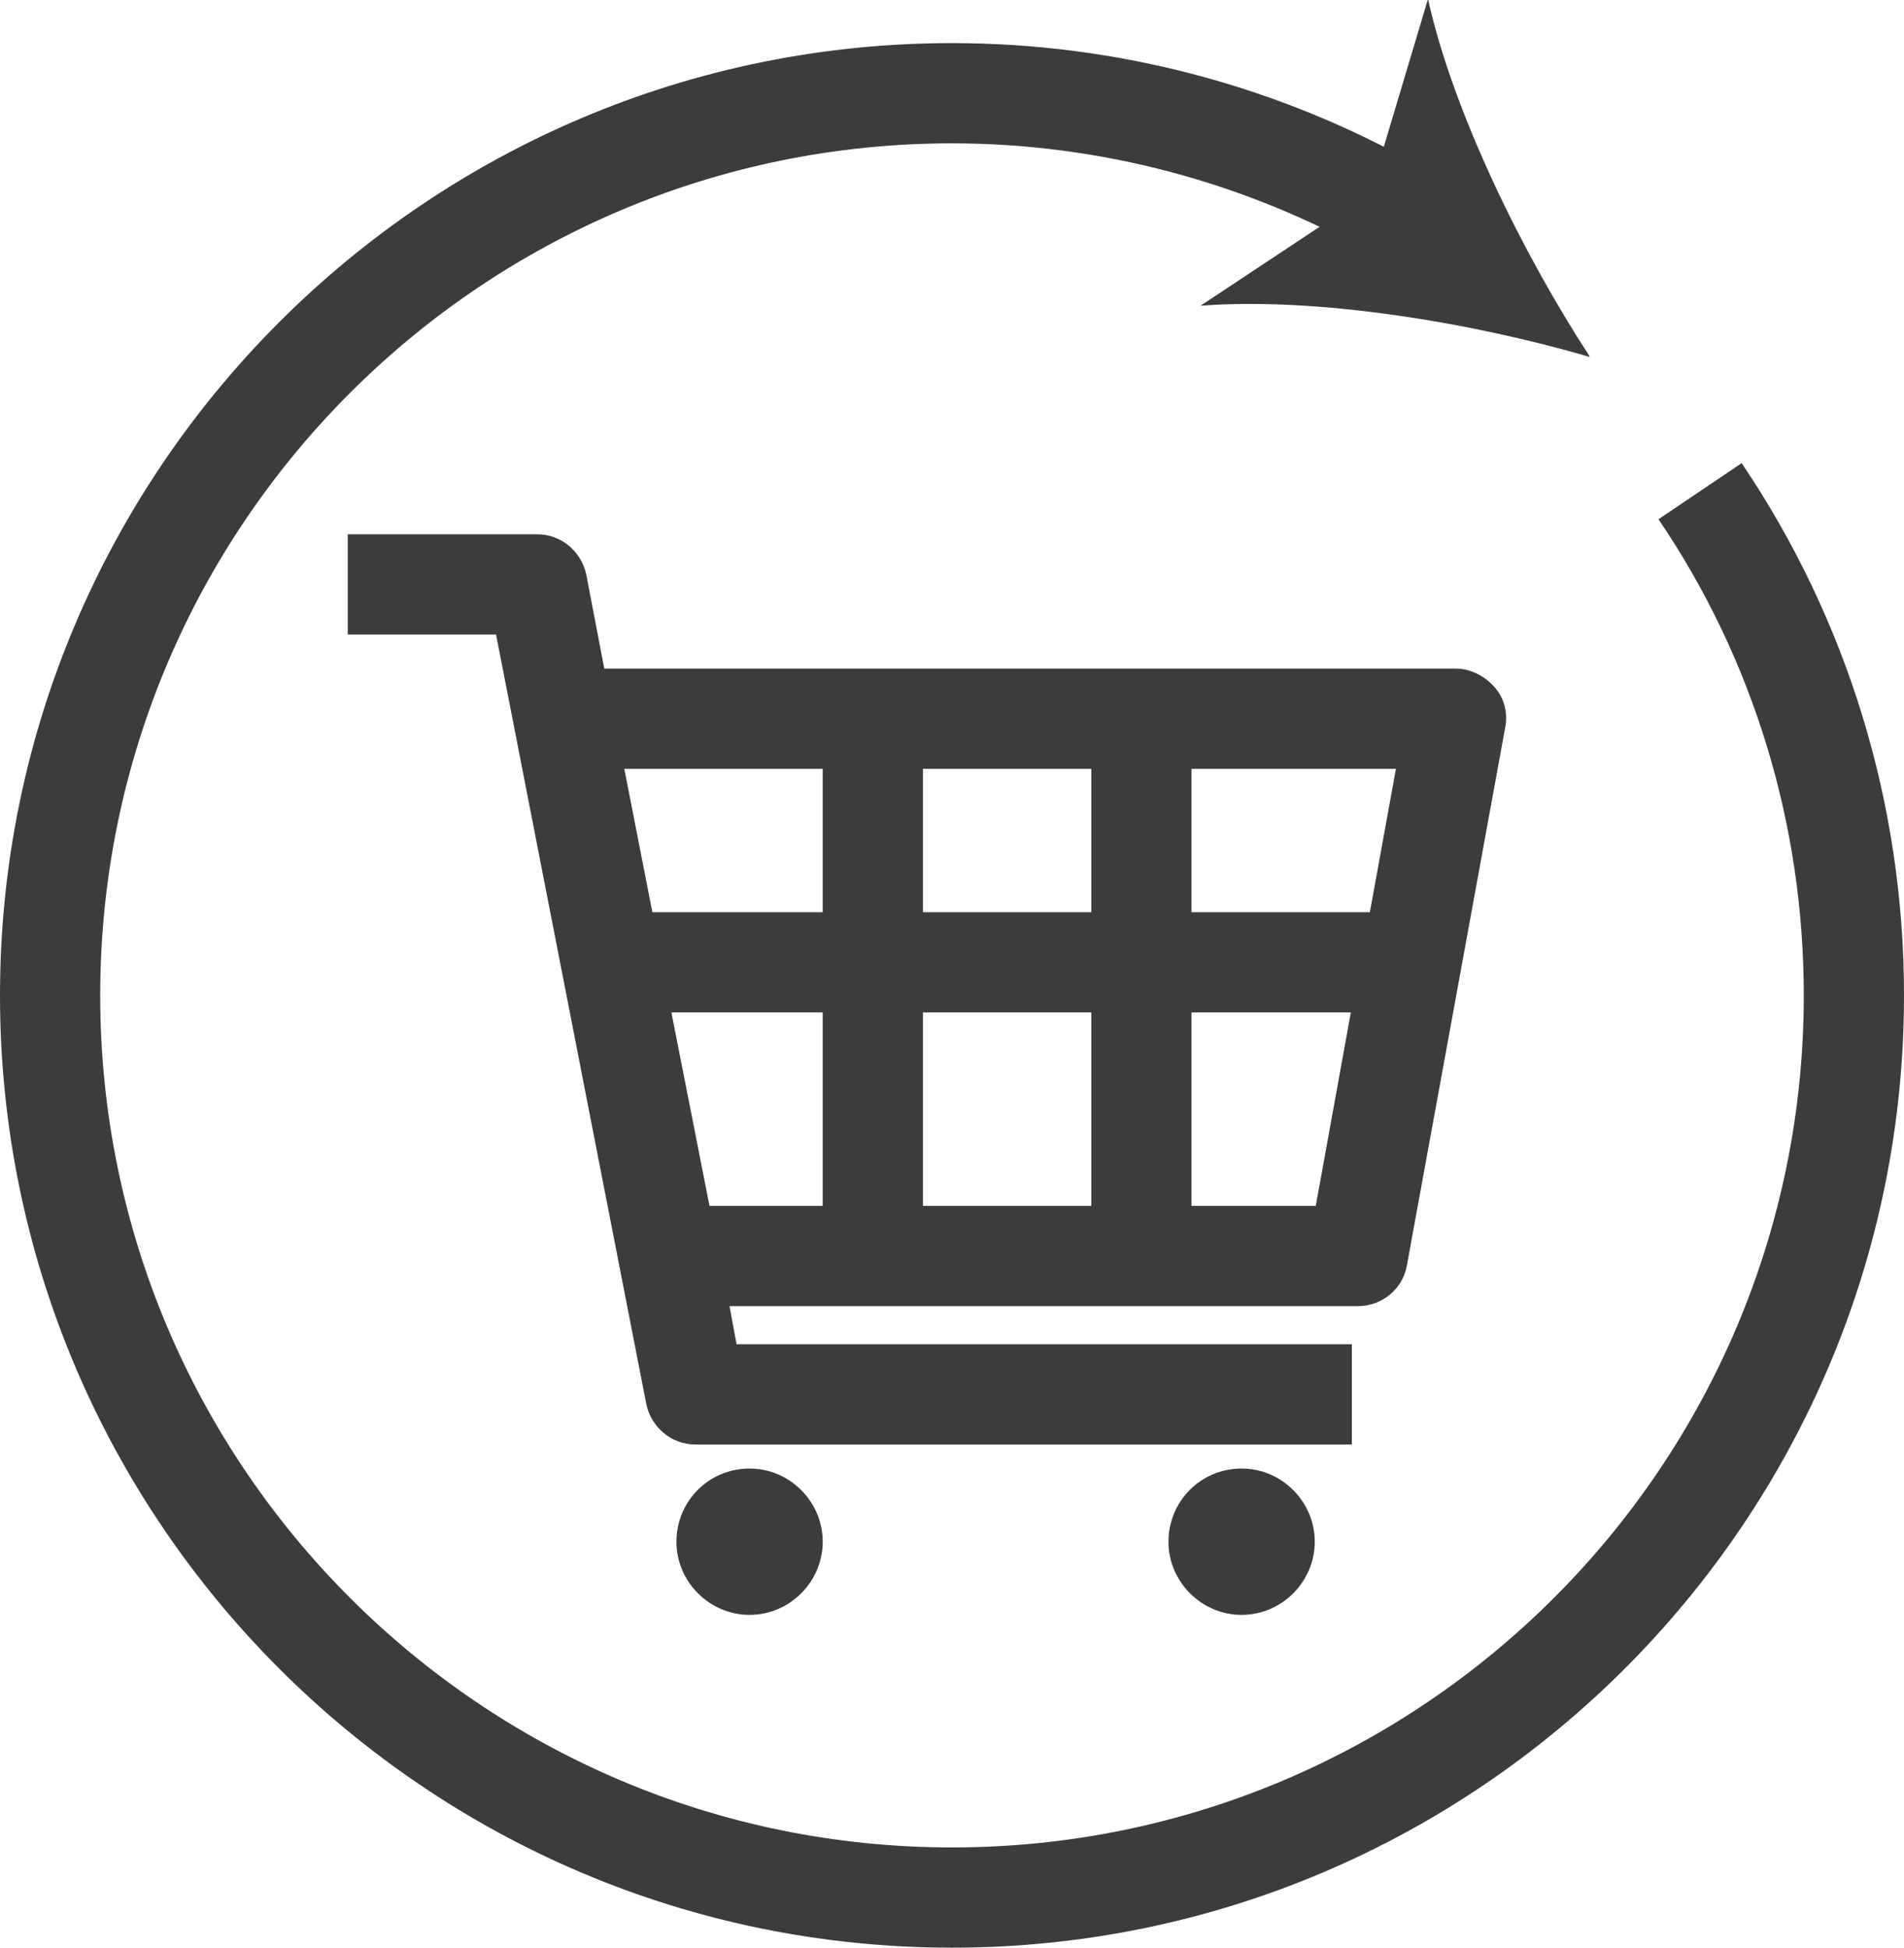 <?xml version="1.0" encoding="UTF-8"?>
<svg id="_レイヤー_2" data-name="レイヤー_2" xmlns="http://www.w3.org/2000/svg" viewBox="0 0 19 19.43">
  <defs>
    <style>
      .cls-1 {
        fill: #3c3c3c;
      }
    </style>
  </defs>
  <g id="_サイドナビ" data-name="サイドナビ">
    <g>
      <g>
        <path class="cls-1" d="M14.91,6.85c-.1-.11-.24-.18-.38-.18H6.03l-.18-.94c-.05-.23-.25-.4-.49-.4h-1.89v1h1.48l1.5,7.68c.05.23.25.4.49.4h6.55v-1h-6.14l-.07-.38h6.27c.24,0,.45-.17.49-.41l.98-5.36c.03-.15-.01-.3-.11-.41ZM9.21,9.1v-1.43h1.68v1.43h-1.68ZM10.89,10.1v1.93h-1.68v-1.93h1.68ZM8.21,7.67v1.43h-1.7l-.28-1.43h1.98ZM6.7,10.1h1.51v1.93h-1.13l-.38-1.93ZM11.89,12.03v-1.93h1.59l-.35,1.93h-1.24ZM13.67,9.1h-1.78v-1.43h2.04l-.26,1.43Z"/>
        <path class="cls-1" d="M12.39,14.65c-.41,0-.73.33-.73.73s.33.73.73.73.73-.33.73-.73-.33-.73-.73-.73Z"/>
        <path class="cls-1" d="M7.48,14.65c-.41,0-.73.33-.73.73s.33.73.73.73.73-.33.73-.73-.33-.73-.73-.73Z"/>
      </g>
      <g>
        <path class="cls-1" d="M9.5,19.43C4.26,19.43,0,15.17,0,9.93S4.26.43,9.5.43c1.65,0,3.27.43,4.69,1.24l-.49.87c-1.27-.72-2.72-1.11-4.2-1.11C4.81,1.43,1,5.24,1,9.93s3.81,8.5,8.5,8.5,8.5-3.81,8.5-8.5c0-1.7-.5-3.35-1.45-4.75l.83-.56c1.06,1.57,1.62,3.41,1.62,5.31,0,5.24-4.26,9.5-9.5,9.5Z"/>
        <path class="cls-1" d="M15.86,3.56c-1.16-.34-2.72-.6-3.88-.51l1.69-1.12.58-1.94c.25,1.13.95,2.55,1.61,3.56Z"/>
      </g>
    </g>
  </g>
</svg>
